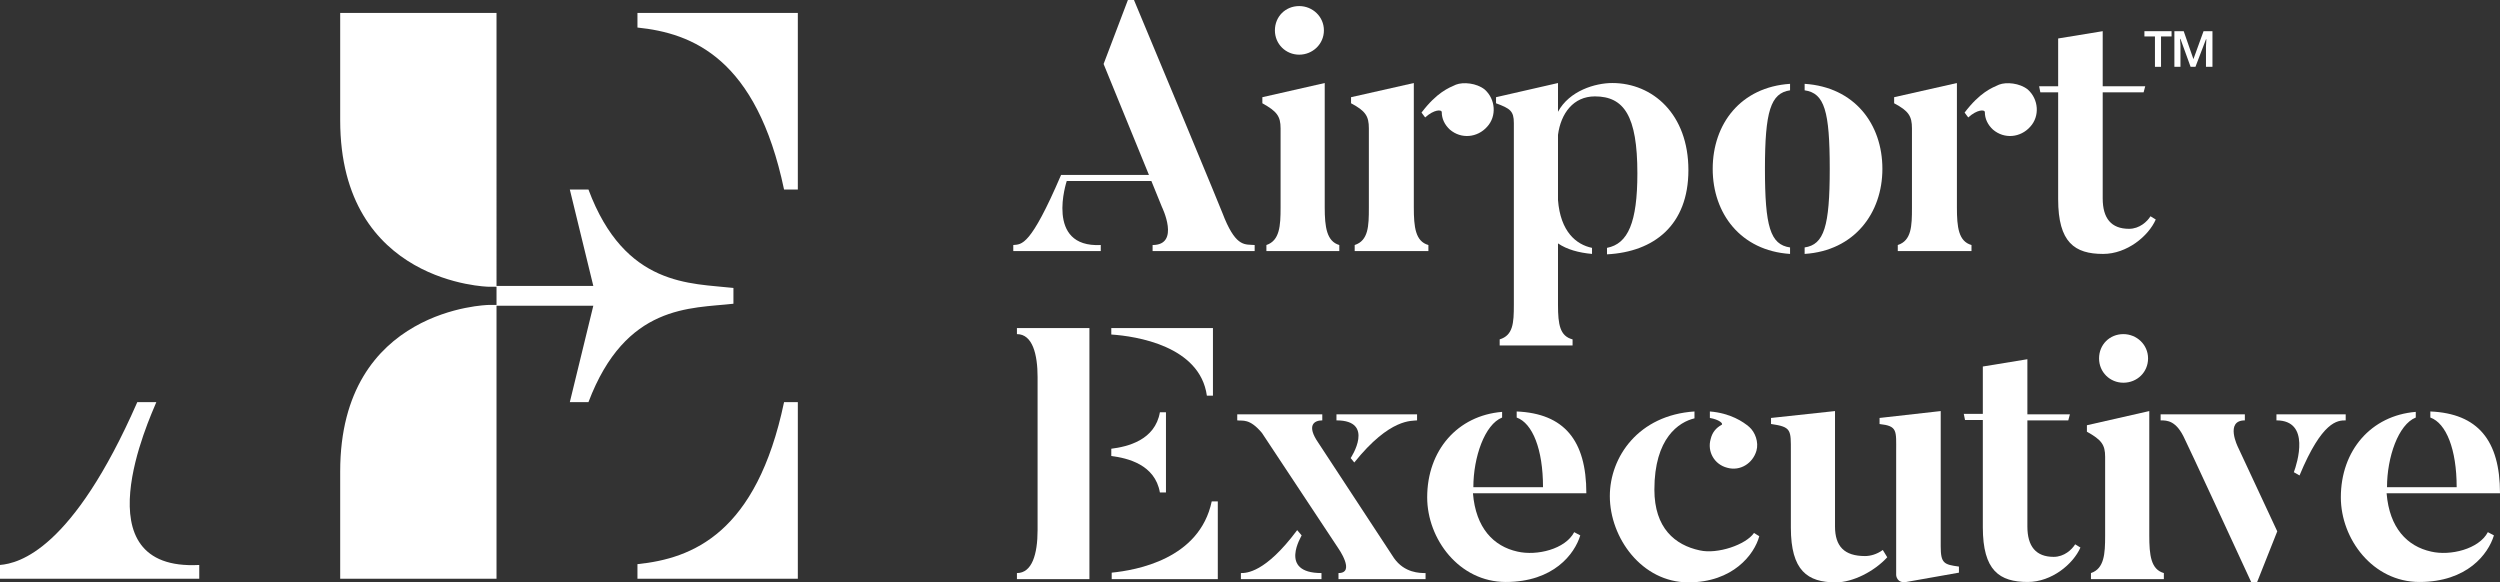 <?xml version="1.0" encoding="UTF-8"?><svg id="Layer_2" xmlns="http://www.w3.org/2000/svg" viewBox="0 0 617.3 143.8"><rect x="0" y="0" width="617.3" height="143.8" fill="#333333" stroke="none"/><g id="Components"><g id="_x35_819aedb-a7a1-469f-92d4-e1d64baec8ec_x40_5"><path d="M334.4,114.2c8.9-11.1,14.3-10.2,15.5-10.4v-1.5h-19.9v1.5c9.6,0,3.6,9.2,3.5,9.3l.9,1.1Z" style="fill:#fff;"/><path d="M338,31.7v19.6c0,4.5-.1,8.1-3.5,9.2v1.5h18.2v-1.5c-3.2-.9-3.6-4.4-3.6-9.3v-30.7l-15.5,3.5v1.5c3.6,1.9,4.4,3.2,4.4,6.2Z" style="fill:#fff;"/><path d="M356,27.7c0,1.6.7,3.1,2,4.3,2.8,2.4,6.8,2,9.2-.7,2.4-2.6,2.1-6.8-.6-9.2-2-1.6-5.3-1.9-7.1-1.2-1.8.8-4.7,1.9-8.5,6.9l.9,1.2c2.2-2,4.1-2,4.1-1.3Z" style="fill:#fff;"/><path d="M320.8,13.5c3.3,0,6.1-2.6,6.1-6s-2.8-6-6.1-6c-3.4,0-6,2.6-6,6s2.7,6,6,6Z" style="fill:#fff;"/><path d="M422.4,108.4c-.9,3.1.9,6.3,4.1,7.1,3.2.9,6.3-1.1,7.2-4.2.6-2.1-.3-4.6-1.8-5.9-1.4-1.2-4.6-3.4-9.7-3.8v1.6c2.3.4,3.4,1.4,2.9,1.7-1.3.7-2.3,1.8-2.7,3.5Z" style="fill:#fff;"/><path d="M316.2,31.7v19.6c0,4.4-.2,8.1-3.5,9.2v1.5h18v-1.5c-3.1-.9-3.6-4.4-3.6-9.3v-30.7l-15.4,3.5v1.5c3.6,2,4.5,3.2,4.5,6.2Z" style="fill:#fff;"/><path d="M181.1,71.1c-10.5-1.2-26.8-.2-35.8-24.3h-4.6l5.8,23.8h-23.9V3.2h-38.6v26.5c0,40.4,36.6,41.1,36.6,41.1h2v4.5h-2s-36.6.7-36.6,41.1v26.5h38.6v-67.4h23.9l-5.8,23.8h4.6c9.2-24.3,25.3-23.1,35.8-24.3v-3.9Z" style="fill:#fff;"/><path d="M38.6,99.3h-4.7C17.9,135.8,4.7,139.1,0,139.5v3.4h49.2v-3.4c-29.7,1.6-12.2-36.3-10.6-40.2Z" style="fill:#fff;"/><path d="M524.3,82.5c-3.4,0-6,2.6-6,6s2.7,6,6,6c3.4,0,6.1-2.6,6.1-6s-2.8-6-6.1-6Z" style="fill:#fff;"/><polygon points="532.1 16.5 533.6 16.5 533.6 9 536.2 9 536.2 7.7 529.5 7.7 529.5 9 532.1 9 532.1 16.5" style="fill:#fff;"/><path d="M508.2,22.8v26.4c0,10.7,4.1,13.5,11.1,13.5,5.9,0,11.2-4.4,13-8.5l-1.3-.8c-.8,1.3-2.7,3.1-5.3,3.1-4.4,0-6.5-2.6-6.5-7.5v-26.2h10.1l.4-1.5h-10.5V7.7l-11,1.8v11.8h-4.7l.3,1.5h4.4Z" style="fill:#fff;"/><path d="M157.4,139.3v3.6h39.6v-43.6h-3.4c-6.8,32.4-22.6,38.6-36.2,40Z" style="fill:#fff;"/><polygon points="538.4 11.2 538.3 9.6 538.4 9.6 540.9 16.5 542.1 16.5 544.7 9.7 544.8 9.7 544.7 11.4 544.7 16.5 546.3 16.5 546.3 7.7 544.1 7.7 541.6 14.6 539.2 7.7 536.9 7.7 536.9 16.5 538.4 16.5 538.4 11.2" style="fill:#fff;"/><path d="M490.1,27.7c0,1.6.7,3.1,2,4.3,2.8,2.4,6.8,2,9.2-.7,2.4-2.6,2.1-6.8-.6-9.2-2-1.6-5.3-1.9-7.1-1.2-1.8.8-4.7,1.9-8.5,6.9l.9,1.2c2.2-2,4.1-2,4.1-1.3Z" style="fill:#fff;"/><path d="M464.8,41.7c0-11.1-6.9-20.2-19.2-21v1.6c4.9.7,6.2,5.1,6.2,19.4,0,14.2-1.4,18.7-6.2,19.4v1.6c12.3-.8,19.2-10.1,19.2-21Z" style="fill:#fff;"/><path d="M442,62.7v-1.6c-4.9-.7-6.2-5.2-6.2-19.4s1.4-18.7,6.2-19.4v-1.6c-12.2.8-19.1,9.9-19.1,21,0,11,6.9,20.2,19.1,21Z" style="fill:#fff;"/><path d="M472.1,31.7v19.6c0,4.5-.1,8.1-3.5,9.2v1.5h18.2v-1.5c-3.2-.9-3.6-4.4-3.6-9.3v-30.7l-15.5,3.5v1.5c3.6,1.9,4.4,3.2,4.4,6.2Z" style="fill:#fff;"/><path d="M460.5,137.3c-5.1,0-7.4-2.4-7.4-7.3v-28.5l-15.8,1.7v1.5c5.1.7,4.9,1.5,4.9,6.8v18.8c0,10.6,4.1,13.5,11.1,13.5,4.2,0,9.5-2.7,12.7-6.2l-1.1-1.8c-1.5,1.1-3.1,1.5-4.4,1.5Z" style="fill:#fff;"/><path d="M600.3,136.2c-5.9-1.3-10.3-5.8-11-14.4h28c0-13.1-5.5-19.7-17.2-20.2v1.5c3.9,1.4,6.5,7.8,6.5,17.2h-17.2c0-7.4,2.8-15.5,7.1-17.2v-1.4c-11,.9-18.5,9.5-18.5,21.1,0,10.3,7.9,20.9,19.4,20.9,11.8,0,17-6.9,18.4-11.5l-1.5-.8c-2.2,4.2-9.3,5.9-14,4.8Z" style="fill:#fff;"/><path d="M507.1,137.5c-4.4,0-6.5-2.6-6.5-7.5v-26.2h10.1l.4-1.5h-10.5v-13.6l-11,1.8v11.7h-4.7l.3,1.5h4.4v26.5c0,10.7,4.1,13.5,11.1,13.5,5.9,0,11.2-4.4,13-8.5l-1.3-.8c-.8,1.3-2.7,3.1-5.3,3.1Z" style="fill:#fff;"/><path d="M396.8,61.2v1.6c11.6-.6,20.1-7.2,20.1-20.8,0-13.8-8.8-21.5-18.8-21.5-4.2,0-10.6,1.9-13.4,7.1v-7.1l-15.3,3.5v1.5c3.5,1.3,4.4,1.9,4.4,4.9v44.9c0,4.5-.2,7.5-3.5,8.5v1.5h18v-1.5c-3.1-.8-3.6-3.6-3.6-8.5v-15.2c2.2,1.5,5.1,2.3,8.4,2.6v-1.5c-3.9-.8-7.8-4-8.4-11.8v-16.1c.7-5.3,3.8-9.5,9.1-9.5,7.2,0,10.5,4.8,10.5,19,0,12.1-2.3,17.4-7.5,18.4Z" style="fill:#fff;"/><path d="M419.7,135.9c-6.1-1.3-11.2-5.5-11.2-15,0-12.8,6.1-16.7,9.9-17.6v-1.7c-13.8.9-20.9,11.2-20.9,20.9,0,10.3,7.9,21.3,19.4,21.3,11,0,16.3-6.9,17.5-11.4l-1.3-.8c-2,2.9-9,5.3-13.4,4.3Z" style="fill:#fff;"/><path d="M479.2,134.9v-33.4l-15.1,1.7v1.5c4.5.5,4.1,1.6,4.1,7v30.3s.1,2.1,2.5,1.7l13-2.3v-1.5c-3.7-.5-4.5-.8-4.5-5Z" style="fill:#fff;"/><path d="M579.2,102.3h-17.1v1.5c8.5,0,5.1,10.6,4.3,12.8l1.4.8c5.6-13.5,9.4-13.6,11.4-13.6v-1.5Z" style="fill:#fff;"/><path d="M530.7,132.2v-30.7l-15.4,3.5v1.6c3.6,2,4.5,3.2,4.5,6.2v19.5c0,4.4-.2,8.1-3.5,9.2v1.5h18v-1.5c-3.2-.9-3.6-4.4-3.6-9.3Z" style="fill:#fff;"/><path d="M554.3,103.8v-1.5h-20.8v1.5c1.6,0,3.9,0,6,4.7,0,0,.8,1.5,16.4,35.3h1.4l5-12.6-9.7-20.8s-3.3-6.6,1.7-6.6Z" style="fill:#fff;"/><path d="M286.4,121.6h1.5v-19.8h-1.5c-1.2,6.9-8,8.5-12,9v1.8c4,.5,10.8,2.1,12,9Z" style="fill:#fff;"/><path d="M374.5,101.6v1.5c3.9,1.4,6.5,7.8,6.5,17.2h-17.2c0-7.4,2.8-15.5,7.1-17.2v-1.4c-11,.9-18.5,9.5-18.5,21.1,0,10.3,7.9,20.9,19.4,20.9,11.8,0,17-6.9,18.4-11.5l-1.5-.8c-2.2,4.2-9.2,5.9-14,4.8-5.9-1.3-10.3-5.8-11-14.4h28c0-13.1-5.5-19.7-17.2-20.2Z" style="fill:#fff;"/><path d="M274.4,82.6c6.1.4,21.9,2.8,23.6,15.1h1.5v-16.7h-25.1v1.6Z" style="fill:#fff;"/><path d="M251.1,82.5c3.9,0,5.1,5.1,5.1,10.6v37.8c0,6-1.4,10.6-5.1,10.6v1.5h17.9v-62h-17.9v1.5Z" style="fill:#fff;"/><path d="M157.4,6.8c13.6,1.4,29.4,7.6,36.2,40h3.4V3.2h-39.6v3.6Z" style="fill:#fff;"/><path d="M263.4,44.7h20.9l2.6,6.4s4.6,9.4-2.3,9.4v1.5h25.2v-1.5c-2.3-.2-4.4.6-7.4-6.5,0,0-.8-2.3-22.4-54h-1.5l-6,15.8,11.2,27.4h-21.7c-7.6,17.7-9.7,17.1-11.8,17.3v1.5h21.6v-1.5c-13.9.7-8.4-15.8-8.4-15.8Z" style="fill:#fff;"/><path d="M344.2,137.8l-18.7-28.5c-2.9-4.2-1.1-5.5,1-5.5v-1.5h-21v1.5c1.3.2,3-.6,6.1,3.1l18.8,28.4s4.4,6.2.1,6.2v1.5h21.5v-1.5c-1.4,0-5.2,0-7.8-3.7Z" style="fill:#fff;"/><path d="M321.4,132.2l-1.1-1.3c-7.9,10.6-12.6,10.6-13.9,10.6v1.5h19.9v-1.5c-10.8,0-4.8-9.3-4.9-9.3Z" style="fill:#fff;"/><path d="M274.5,141.4v1.6h26.2v-19.2h-1.5c-3,14.3-18.7,17-24.7,17.6Z" style="fill:#fff;"/></g></g></svg>